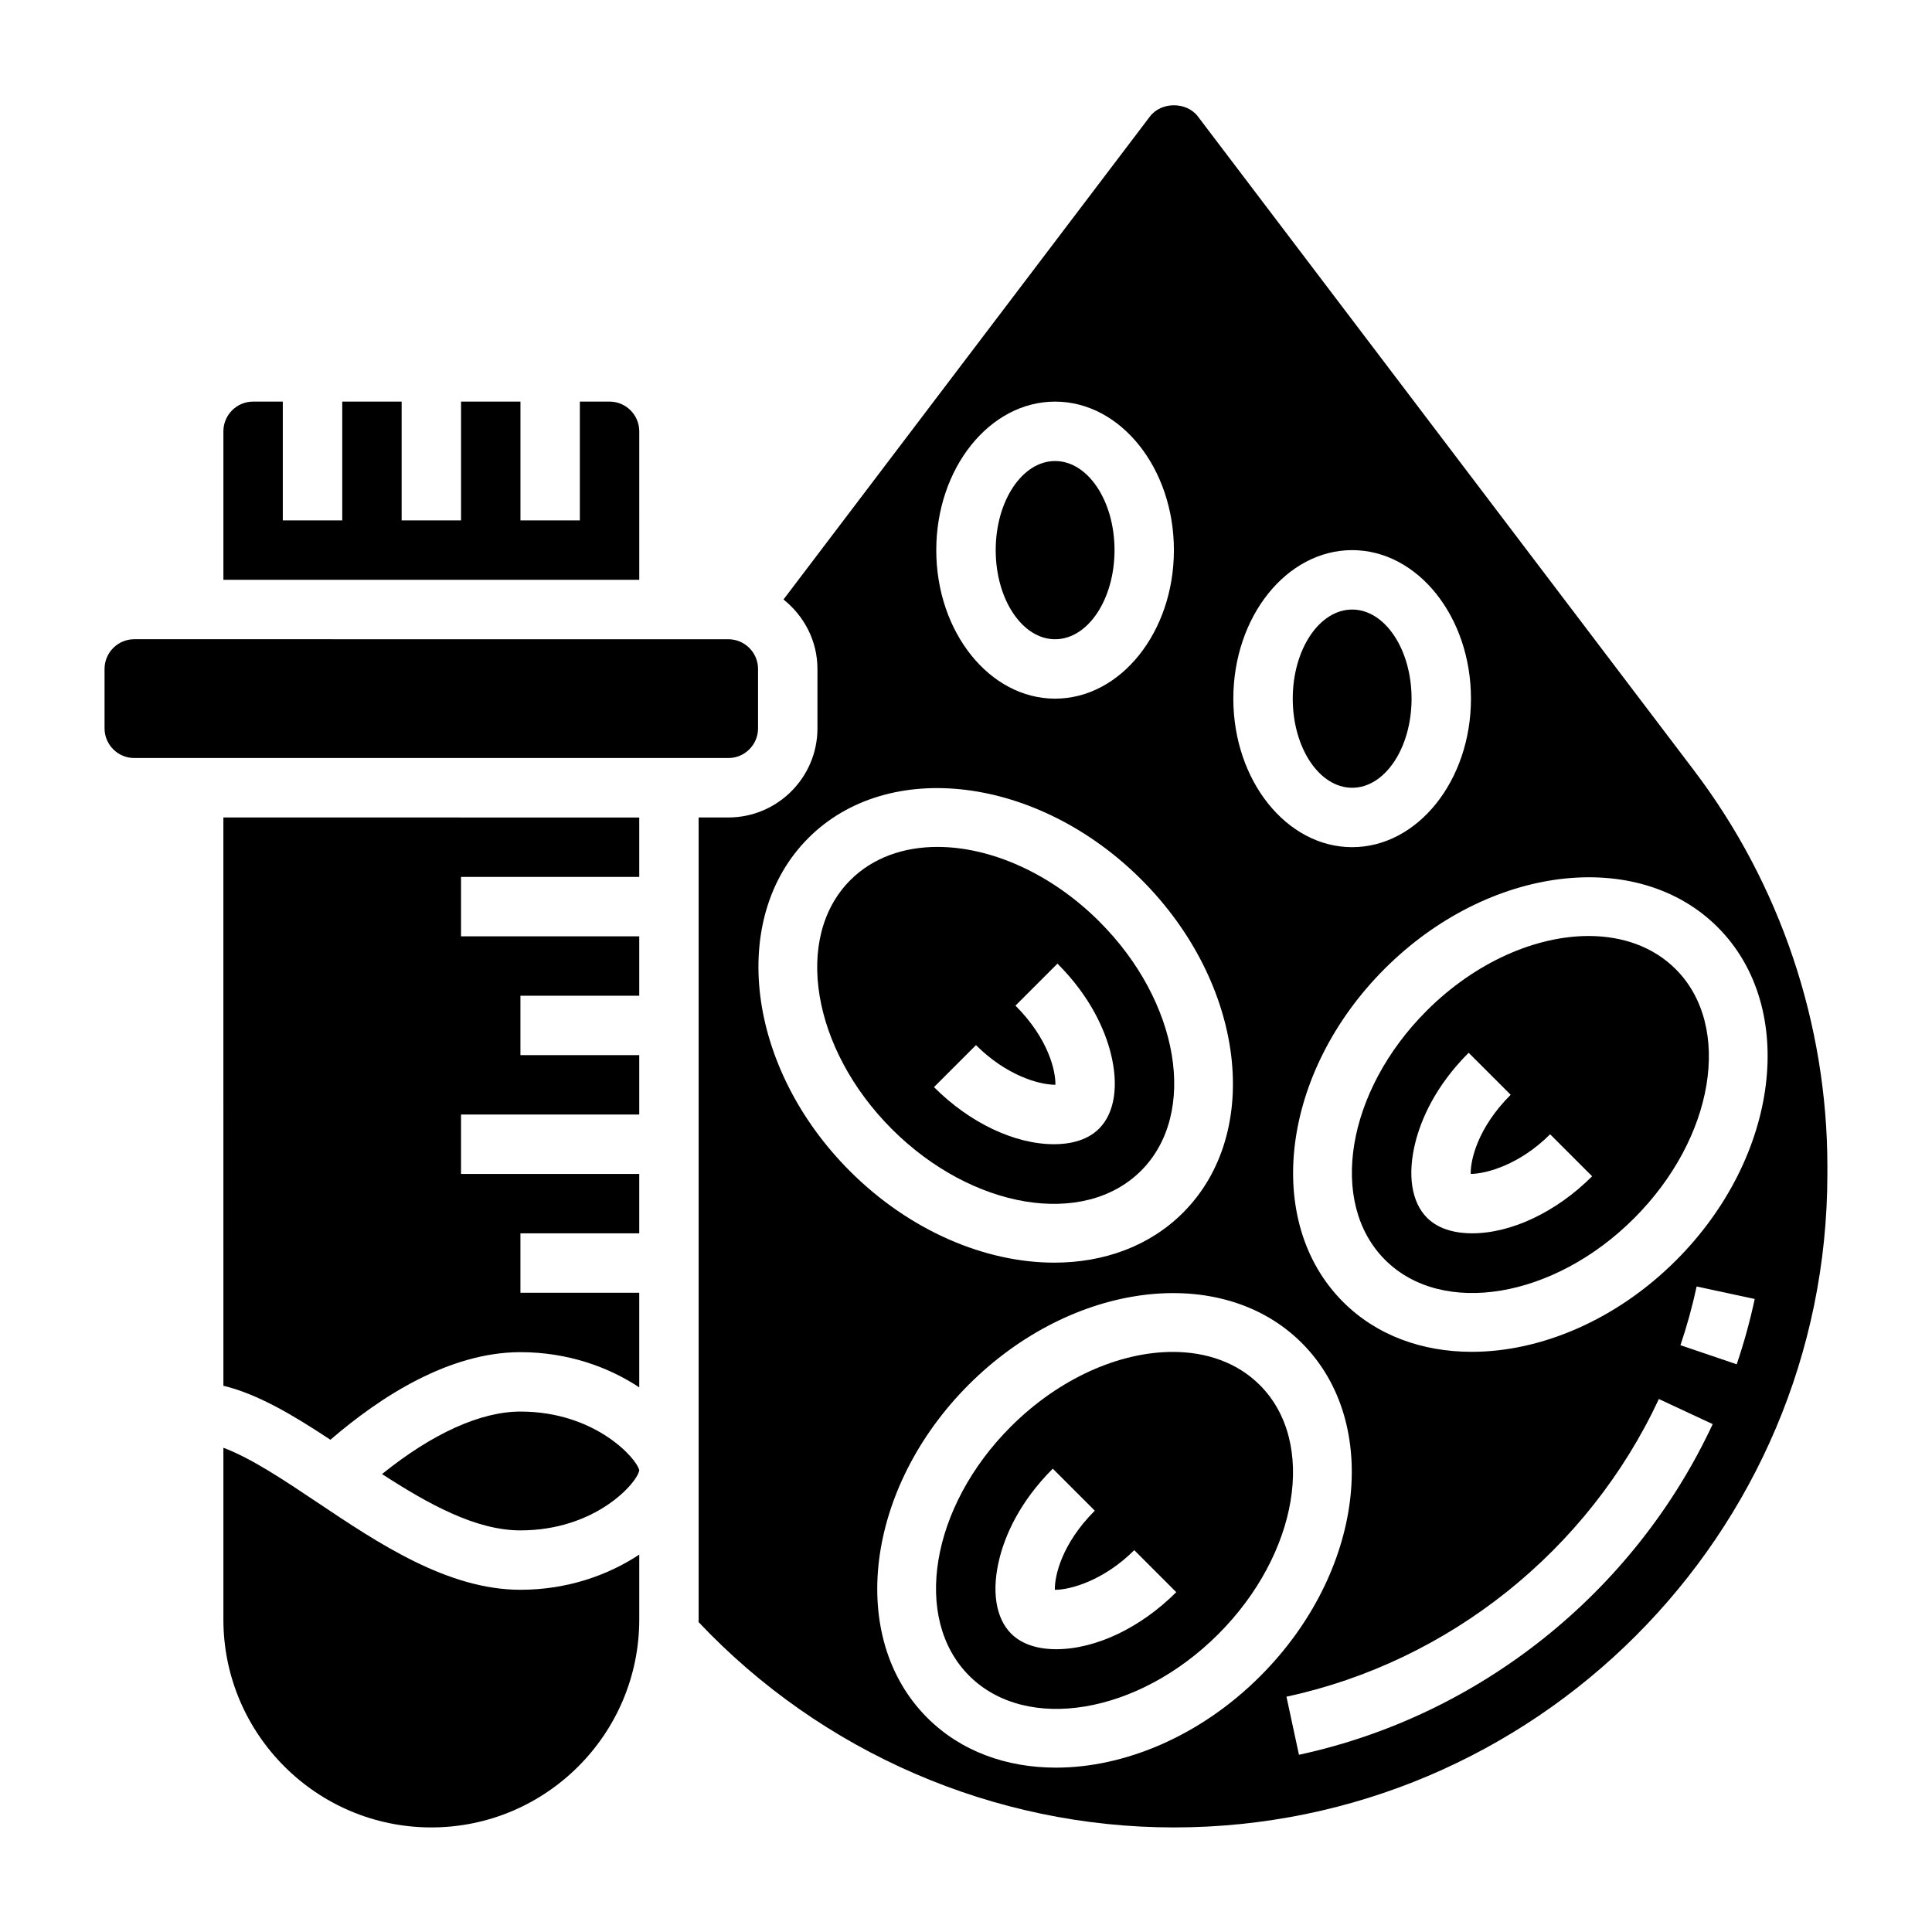 <?xml version="1.0" encoding="UTF-8"?>
<!-- Uploaded to: SVG Repo, www.svgrepo.com, Generator: SVG Repo Mixer Tools -->
<svg fill="#000000" width="800px" height="800px" version="1.1" viewBox="144 144 512 512" xmlns="http://www.w3.org/2000/svg">
 <g>
  <path d="m439.36 289.79c0 13.043-7.051 23.617-15.746 23.617-8.695 0-15.742-10.574-15.742-23.617 0-13.043 7.047-23.613 15.742-23.613 8.695 0 15.746 10.57 15.746 23.613"/>
  <path d="m281.92 518.08c-10.555 0-23.355 5.816-36.676 16.562 12.359 8.008 24.867 14.926 36.676 14.926 19.965 0 30.945-12.609 31.488-15.895v-0.031c-0.543-2.949-11.523-15.562-31.488-15.562z"/>
  <path d="m518.08 329.15c0 13.043-7.047 23.617-15.742 23.617-8.695 0-15.746-10.574-15.746-23.617 0-13.039 7.051-23.613 15.746-23.613 8.695 0 15.742 10.574 15.742 23.613"/>
  <path d="m344.89 337.02v-15.742c0-4.336-3.535-7.871-7.871-7.871l-157.44-0.004c-4.336 0-7.871 3.535-7.871 7.871v15.742c0 4.336 3.535 7.871 7.871 7.871h157.44c4.336 0.004 7.871-3.531 7.871-7.867z"/>
  <path d="m313.41 258.3c0-4.336-3.535-7.871-7.871-7.871h-7.871v31.488h-15.742v-31.488h-15.742v31.488h-15.742v-31.488h-15.742v31.488h-15.754v-31.488h-7.871c-4.336 0-7.871 3.535-7.871 7.871v39.359h110.21z"/>
  <path d="m446.39 454.26c15.16-15.16 10.219-44.777-11.02-66.008-12.926-12.918-28.945-19.812-42.926-19.812-8.996 0-17.145 2.859-23.09 8.793-15.16 15.16-10.219 44.777 11.02 66.008 21.242 21.219 50.84 26.164 66.016 11.02zm-54.875-22.16 11.133-11.133c7.957 7.965 16.594 10.508 21.043 10.508 0.086-3.551-1.754-12.137-10.586-20.973l11.133-11.133c8.91 8.91 12.57 17.727 14.074 23.555 2.227 8.668 1.117 16.02-3.055 20.184-3.391 3.406-8.355 4.121-11.914 4.121-10.461 0-22.355-5.652-31.828-15.129z"/>
  <path d="m228.13 542.18c-8.996-6.023-17.602-11.762-24.93-14.508v45.508c0 30.387 24.719 55.105 55.105 55.105 30.387 0 55.105-24.719 55.105-55.105v-17.199c-8.184 5.422-19.039 9.328-31.492 9.328-19.27 0-37.613-12.289-53.789-23.129z"/>
  <path d="m203.2 511.24c9.203 2.219 18.609 7.871 28.363 14.312 13.223-11.406 31.48-23.215 50.355-23.215 12.453 0 23.309 3.906 31.488 9.328v-25.074h-31.488v-15.742h31.488v-15.742h-47.23v-15.742h47.23v-15.742h-31.488v-15.742h31.488v-15.742h-47.23v-15.742h47.23v-15.742l-110.21-0.016z"/>
  <path d="m454.79 502.27c-13.98 0-30 6.887-42.926 19.812-21.238 21.238-26.184 50.844-11.02 66.008 15.16 15.16 44.77 10.211 66.008-11.02 21.238-21.238 26.184-50.844 11.02-66.008-5.93-5.938-14.086-8.793-23.082-8.793zm-30.891 78.789c-3.566 0-8.527-0.715-11.926-4.117-4.156-4.156-5.266-11.508-3.047-20.176 1.496-5.824 5.156-14.641 14.074-23.555l11.133 11.133c-8.832 8.832-10.676 17.414-10.586 20.973 4.219 0.023 13.074-2.551 21.043-10.508l11.133 11.133c-9.477 9.465-21.371 15.117-31.824 15.117z"/>
  <path d="m565 392.05c-13.98 0-30 6.887-42.926 19.812-21.238 21.238-26.184 50.844-11.02 66.008 15.152 15.168 44.777 10.219 66.008-11.02 21.238-21.238 26.184-50.844 11.02-66.008-5.93-5.934-14.086-8.793-23.082-8.793zm-30.891 78.793c-3.566 0-8.527-0.715-11.926-4.117-4.156-4.156-5.266-11.508-3.047-20.176 1.496-5.824 5.156-14.641 14.074-23.555l11.133 11.133c-8.832 8.832-10.676 17.414-10.586 20.973 4.266-0.023 13.082-2.543 21.043-10.508l11.133 11.133c-9.477 9.465-21.371 15.117-31.824 15.117z"/>
  <path d="m593.07 348.36-131.61-173.49c-3-3.961-9.715-3.961-12.715 0l-97.109 128c5.441 4.336 8.996 10.934 8.996 18.41v15.742c0 13.02-10.598 23.617-23.617 23.617h-7.871v212.54c0 0.227-0.031 0.441-0.031 0.668 32.648 34.617 78.352 54.441 125.98 54.441 95.496 0 173.18-77.688 173.18-173.18v-2.07c0.004-37.574-12.5-74.738-35.211-104.68zm-90.738-58.57c17.367 0 31.488 17.656 31.488 39.359 0 21.703-14.121 39.359-31.488 39.359-17.367 0-31.488-17.656-31.488-39.359 0-21.703 14.121-39.359 31.488-39.359zm-78.723-39.359c17.367 0 31.488 17.656 31.488 39.359 0 21.703-14.121 39.359-31.488 39.359-17.367 0-31.488-17.656-31.488-39.359 0-21.703 14.125-39.359 31.488-39.359zm-65.391 115.66c21.285-21.309 60.891-16.359 88.27 11.02 27.379 27.379 32.316 66.977 11.02 88.27-8.91 8.91-21.035 13.234-34.117 13.234-18.184 0-38.234-8.336-54.152-24.254-27.371-27.371-32.312-66.969-11.02-88.27zm65.613 246.35c-13.09 0-25.207-4.312-34.117-13.234-21.301-21.301-16.359-60.898 11.02-88.27 27.379-27.371 66.984-32.324 88.27-11.02 21.301 21.301 16.359 60.898-11.02 88.27-15.918 15.926-35.977 24.254-54.152 24.254zm64.406-3.41-3.312-15.391c43.09-9.266 79.988-38.754 98.691-78.887l14.266 6.652c-20.77 44.566-61.758 77.328-109.64 87.625zm116.01-103.48-14.91-5.062c1.715-5.078 3.164-10.305 4.289-15.555l15.391 3.305c-1.242 5.852-2.856 11.668-4.769 17.312zm-16.059-27.559c-15.918 15.918-35.969 24.254-54.152 24.254-13.09 0-25.207-4.312-34.117-13.234-21.301-21.301-16.359-60.898 11.02-88.27 27.371-27.379 66.984-32.324 88.27-11.02 21.293 21.293 16.352 60.891-11.02 88.27z"/>
 </g>
</svg>